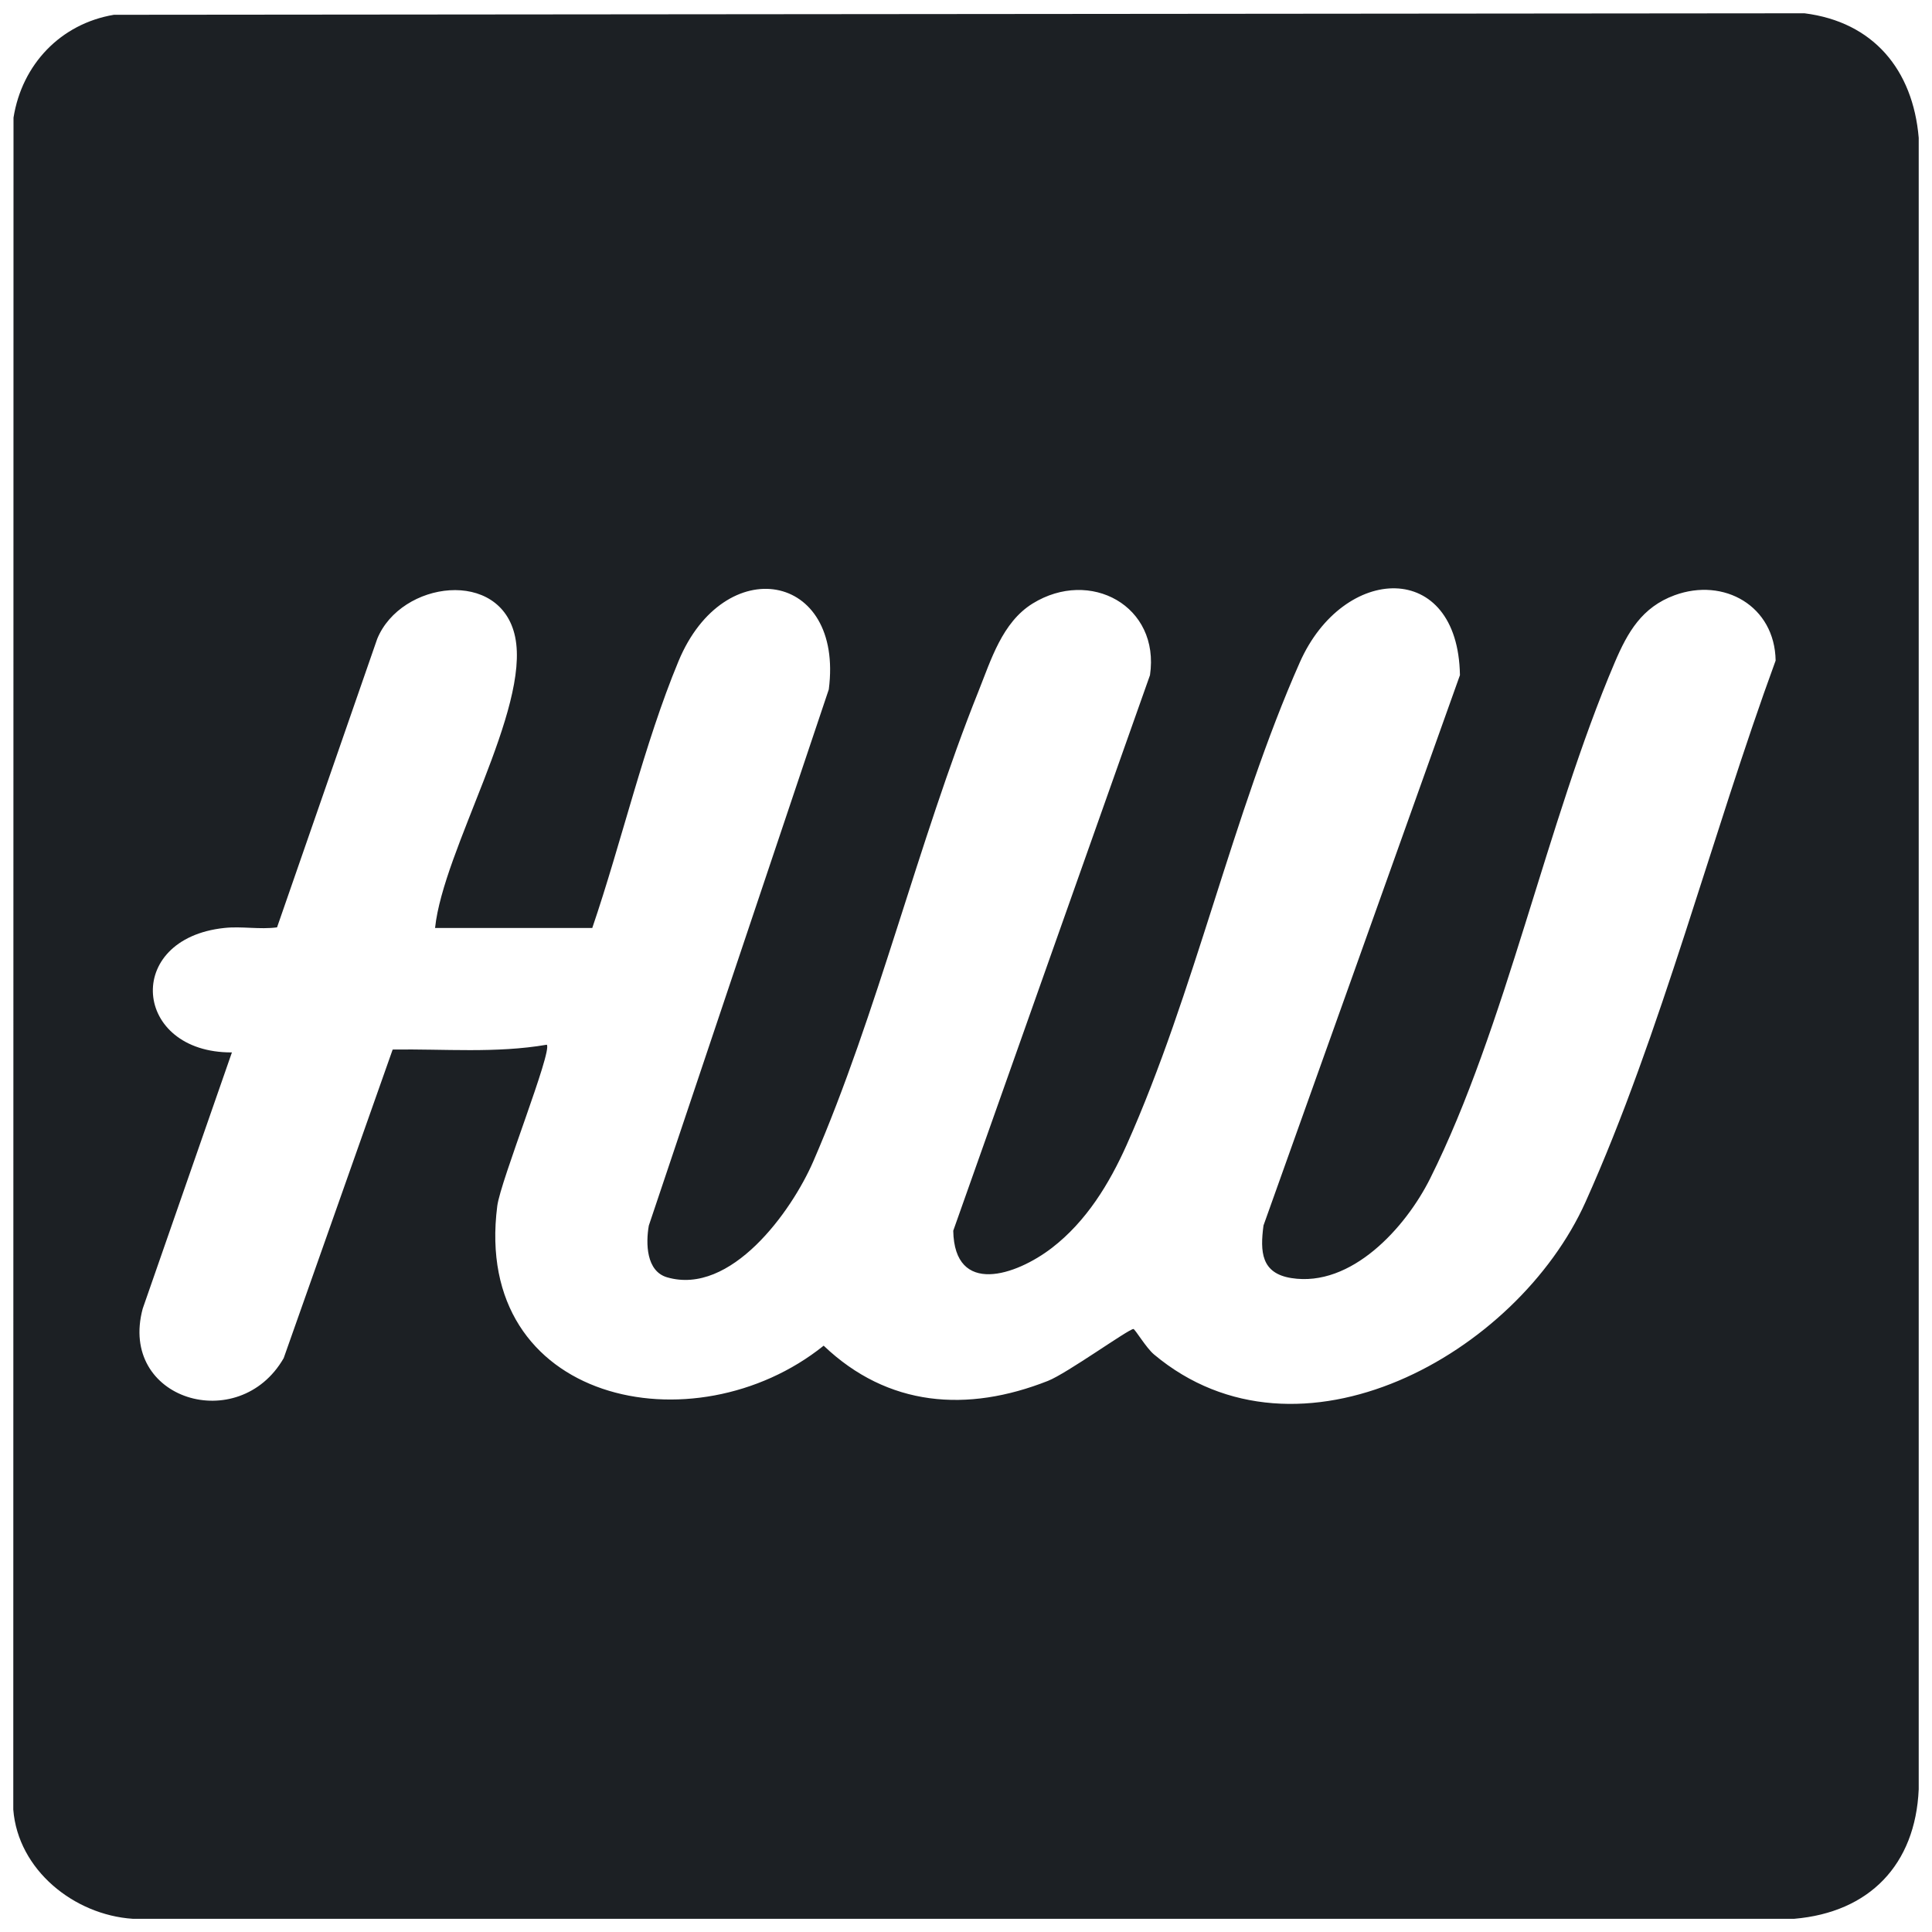 <?xml version="1.0" encoding="UTF-8"?>
<svg xmlns="http://www.w3.org/2000/svg" viewBox="0 0 256 256">
  <defs>
    <style>
      .cls-1 {
        fill: #fff;
      }

      .cls-2 {
        fill: #1c2024;
      }
    </style>
  </defs>
  <g id="Layer_2" data-name="Layer 2">
    <rect class="cls-1" x="-2.77" y="-2.77" width="262.9" height="262.9"/>
  </g>
  <g id="Layer_1" data-name="Layer 1">
    <path class="cls-2" d="M15.09,1.96l224.01-.2c9.12,1.15,14.37,7.47,15.14,16.5v218.83c-.44,10.01-6.55,16.31-16.49,17.16H17.58c-7.75-.52-15.19-6.46-15.82-14.47l.03-224.19C2.91,8.54,8.03,3.15,15.09,1.96ZM57.65,122.95c1.08-10.33,12.6-28.97,10.61-38.55-1.9-9.16-15.14-7.42-18.28.26l-13.27,38.22c-2.3.31-4.69-.17-6.99.08-13.43,1.43-12.1,16.56,1.01,16.49l-11.82,33.95c-3.25,12.09,12.75,16.87,18.68,6.56l14.44-40.89c6.82-.1,13.69.52,20.42-.64.79.8-6.13,18.02-6.56,21.37-3.35,26.1,26.08,32.29,43.25,18.51,8.5,8.11,19.02,8.89,29.73,4.66,2.52-1,10.65-6.85,11.31-6.87.22,0,1.67,2.48,2.73,3.37,19.19,16.08,48.12-.04,57.18-20.2,10.02-22.3,16.75-48.7,25.19-71.74-.11-7.24-6.86-11.05-13.38-8.66-4.33,1.59-6.22,4.88-7.93,8.89-9.01,21.13-14.46,48.39-24.48,68.42-3.24,6.48-10.42,14.44-18.39,13.17-4-.64-4.14-3.5-3.68-6.97l26.03-72.92c-.25-15.37-15.44-14.74-21.22-1.69-8.89,20.05-13.96,43.83-22.93,63.91-2.31,5.17-5.36,10.16-9.9,13.66-4.78,3.68-12.93,6.41-13.09-2.26l26.07-73.62c1.35-9.19-7.94-14.19-15.55-9.49-4.04,2.5-5.52,7.49-7.19,11.66-8.01,20-13.4,42.74-21.88,62.27-2.89,6.66-10.93,17.81-19.37,15.35-2.77-.81-2.83-4.49-2.42-6.85l23.85-71.05c2.01-15.62-13.85-18.32-19.91-3.75-4.58,11.02-7.55,23.98-11.43,35.36h-20.87Z"/>
  </g>
</svg>